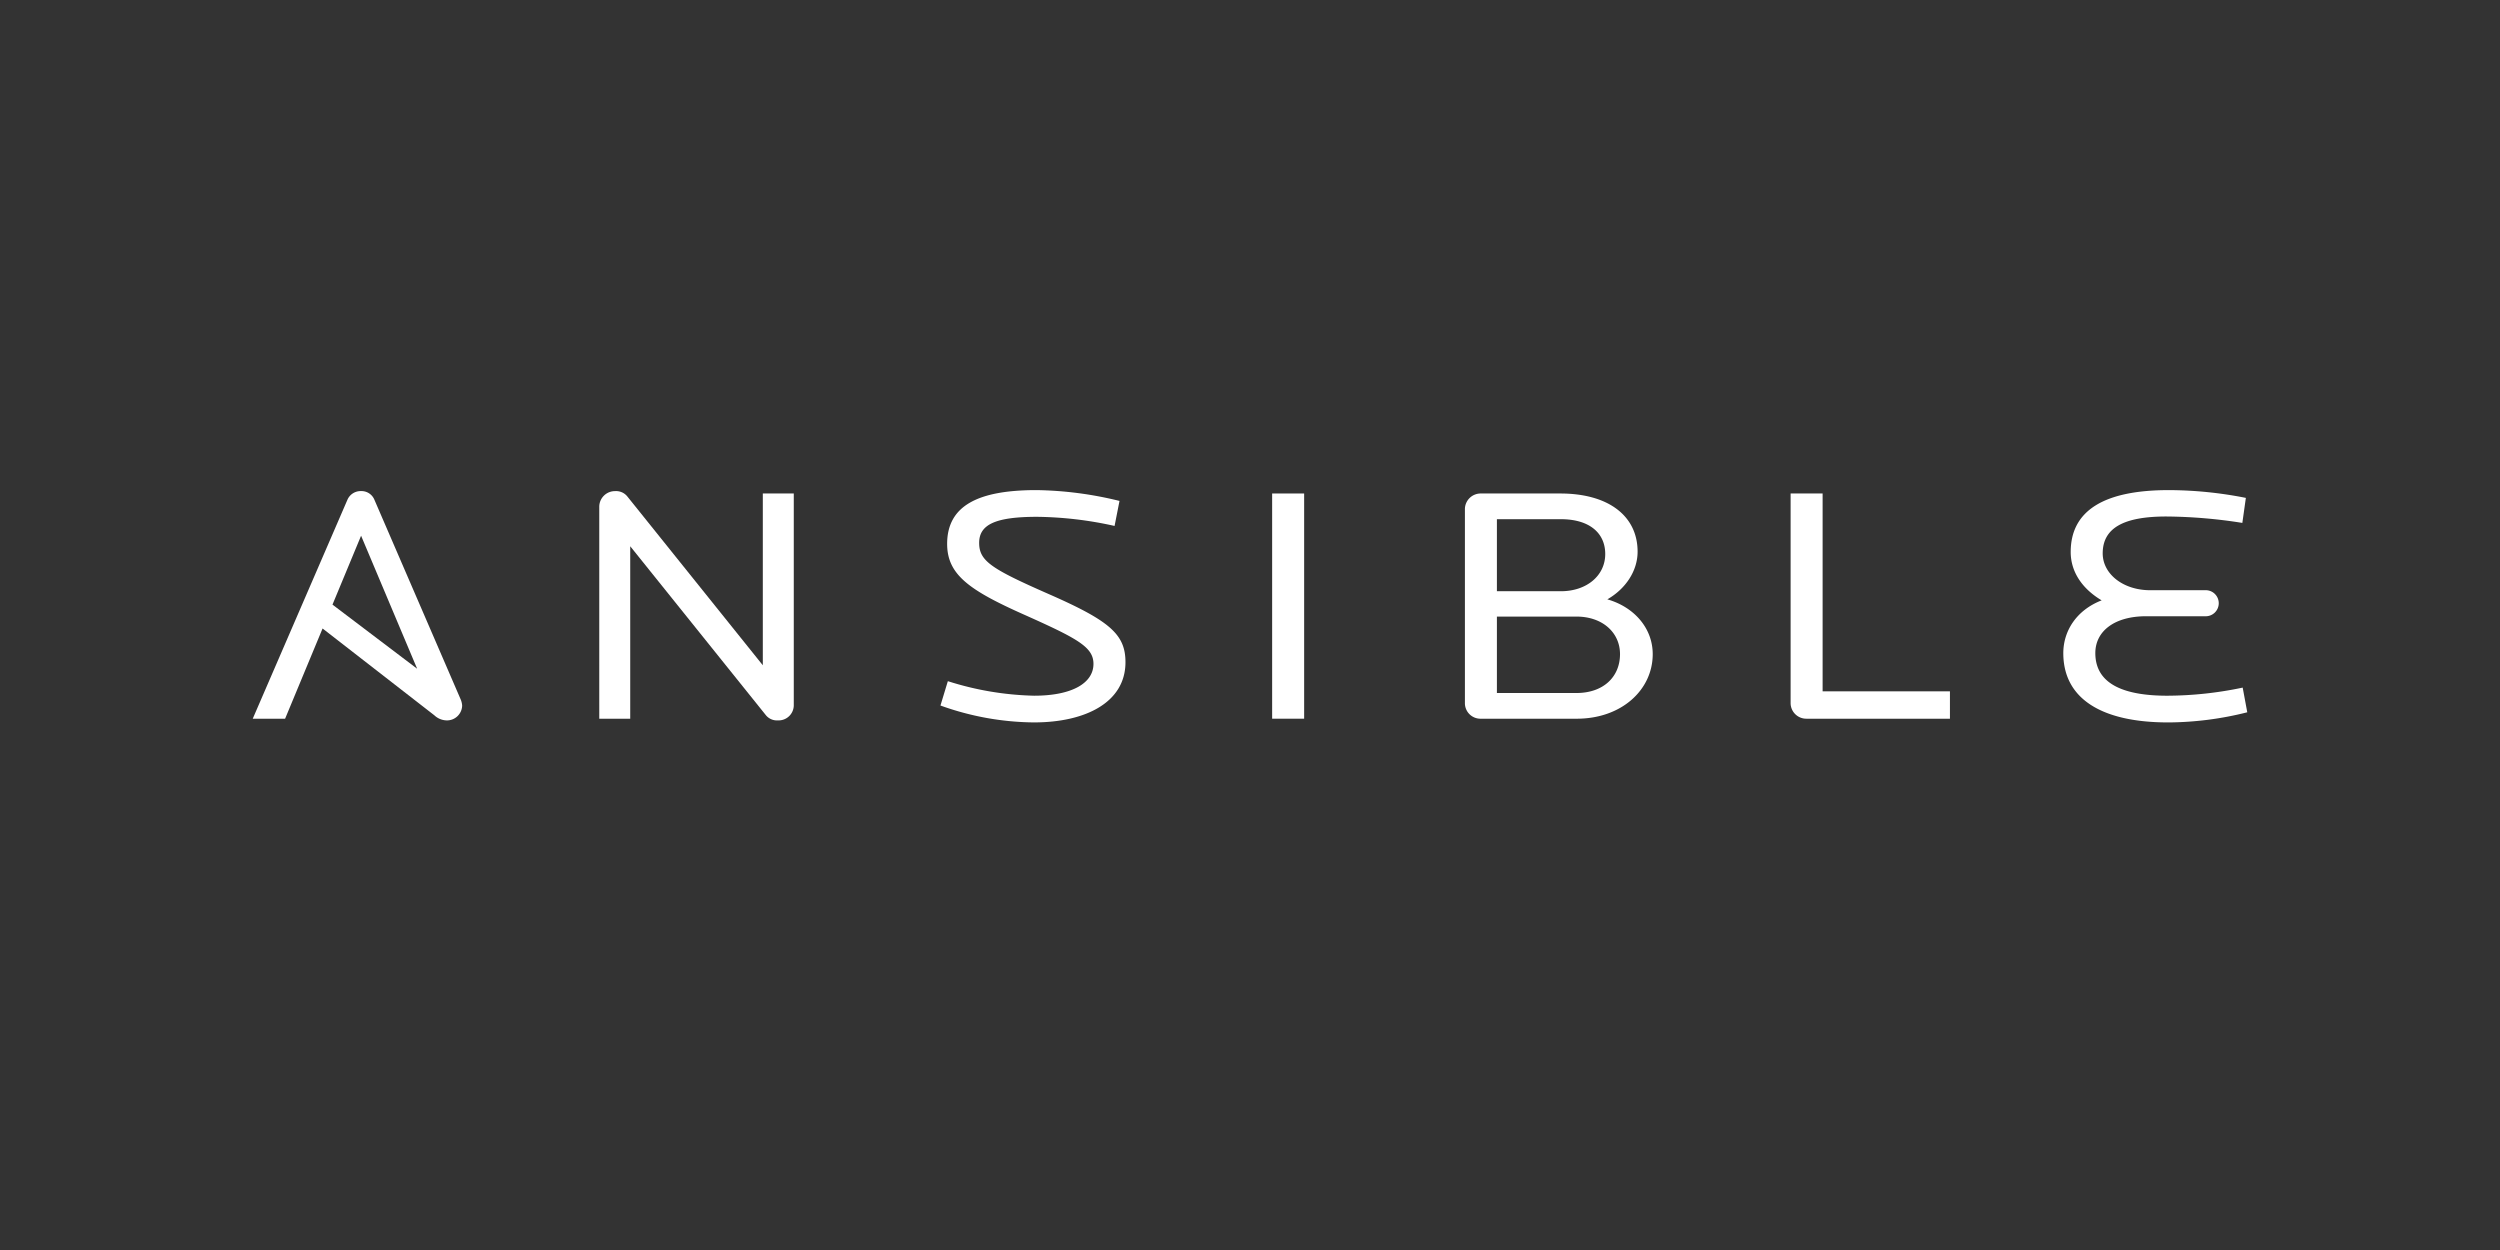 <?xml version="1.0" encoding="UTF-8"?> <svg xmlns="http://www.w3.org/2000/svg" id="logo" viewBox="0 0 600 300"><rect x="0" y="0" width="600" height="300" fill="#333333" stroke="none"/><defs><style>.cls-1{fill:#fff;}</style></defs><title>Ansible-Wordmark-RGB</title><path class="cls-1" d="M186.708,172.895a3.431,3.431,0,0,1-2.871-1.218l-32.583-40.578v41.39h-7.43V121.522a3.768,3.768,0,0,1,3.802-3.653,3.462,3.462,0,0,1,2.95,1.299l32.5,40.497V118.438h7.43v50.885a3.646,3.646,0,0,1-3.798,3.572"></path><path class="cls-1" d="M248.165,173.381a67.665,67.665,0,0,1-22.455-4.057l1.774-5.844a73.169,73.169,0,0,0,20.682,3.49c9.37,0,14.266-3.166,14.266-7.629,0-4.059-3.8-6.087-16.884-11.931s-18.232-9.576-18.232-16.882c0-9.168,7.428-12.904,21.439-12.904a87.83,87.83,0,0,1,19.925,2.599l-1.182,6.004a89.362,89.362,0,0,0-18.572-2.191c-9.874,0-13.928,1.785-13.928,6.25,0,4.382,2.954,6.248,16.799,12.335,14.604,6.412,18.317,9.659,18.317,16.311,0,9.659-9.625,14.447-21.947,14.447"></path><rect class="cls-1" x="305.315" y="118.437" width="7.68" height="54.051"></rect><path class="cls-1" d="M378.337,147.979H359.257V166.322h19.08c6.499,0,10.466-3.897,10.466-9.334,0-5.113-4.134-9.009-10.466-9.009m-3.717-23.373H359.257v17.288h15.363c6.163,0,10.637-3.734,10.637-8.928,0-5.113-3.883-8.36-10.637-8.36m3.8,47.884H355.461a3.734,3.734,0,0,1-3.883-3.653V122.092a3.785,3.785,0,0,1,3.883-3.653h18.993c11.648,0,18.57,5.438,18.57,13.96,0,4.624-2.871,8.926-7.262,11.442,6.503,1.866,10.891,6.979,10.891,13.148,0,8.601-7.512,15.501-18.232,15.501"></path><path class="cls-1" d="M433.543,172.489a3.765,3.765,0,0,1-3.796-3.653V118.439h7.68v47.478h30.558v6.573H433.543Z"></path><path class="cls-1" d="M520.349,173.381c-15.701,0-25.156-5.519-25.156-16.636,0-5.275,3.126-10.307,9.202-12.66-4.896-2.922-7.427-7.062-7.427-11.606,0-10.063,8.19-14.853,23.551-14.853a95.987,95.987,0,0,1,18.487,1.868l-0.844,6.004a121.218,121.218,0,0,0-18.234-1.539c-9.961,0-15.28,2.595-15.28,8.845,0,4.95,4.898,8.847,11.399,8.847h13.167a3.128,3.128,0,1,1,0,6.248H515.034c-7.43,0-12.156,3.489-12.156,8.847,0,7.872,7.682,10.226,17.305,10.226a89.052,89.052,0,0,0,18.062-1.947l1.099,5.923a78.751,78.751,0,0,1-18.995,2.435"></path><path class="cls-1" d="M86.661,128.575l13.454,31.922L79.797,145.109Zm23.9,39.277-20.691-47.88a3.345,3.345,0,0,0-3.209-2.11,3.453,3.453,0,0,0-3.29,2.11l-22.714,52.517h7.768l8.992-21.651,26.83,20.839a4.446,4.446,0,0,0,2.871,1.218,3.646,3.646,0,0,0,3.798-3.57,4.624,4.624,0,0,0-.355-1.473"></path></svg> 